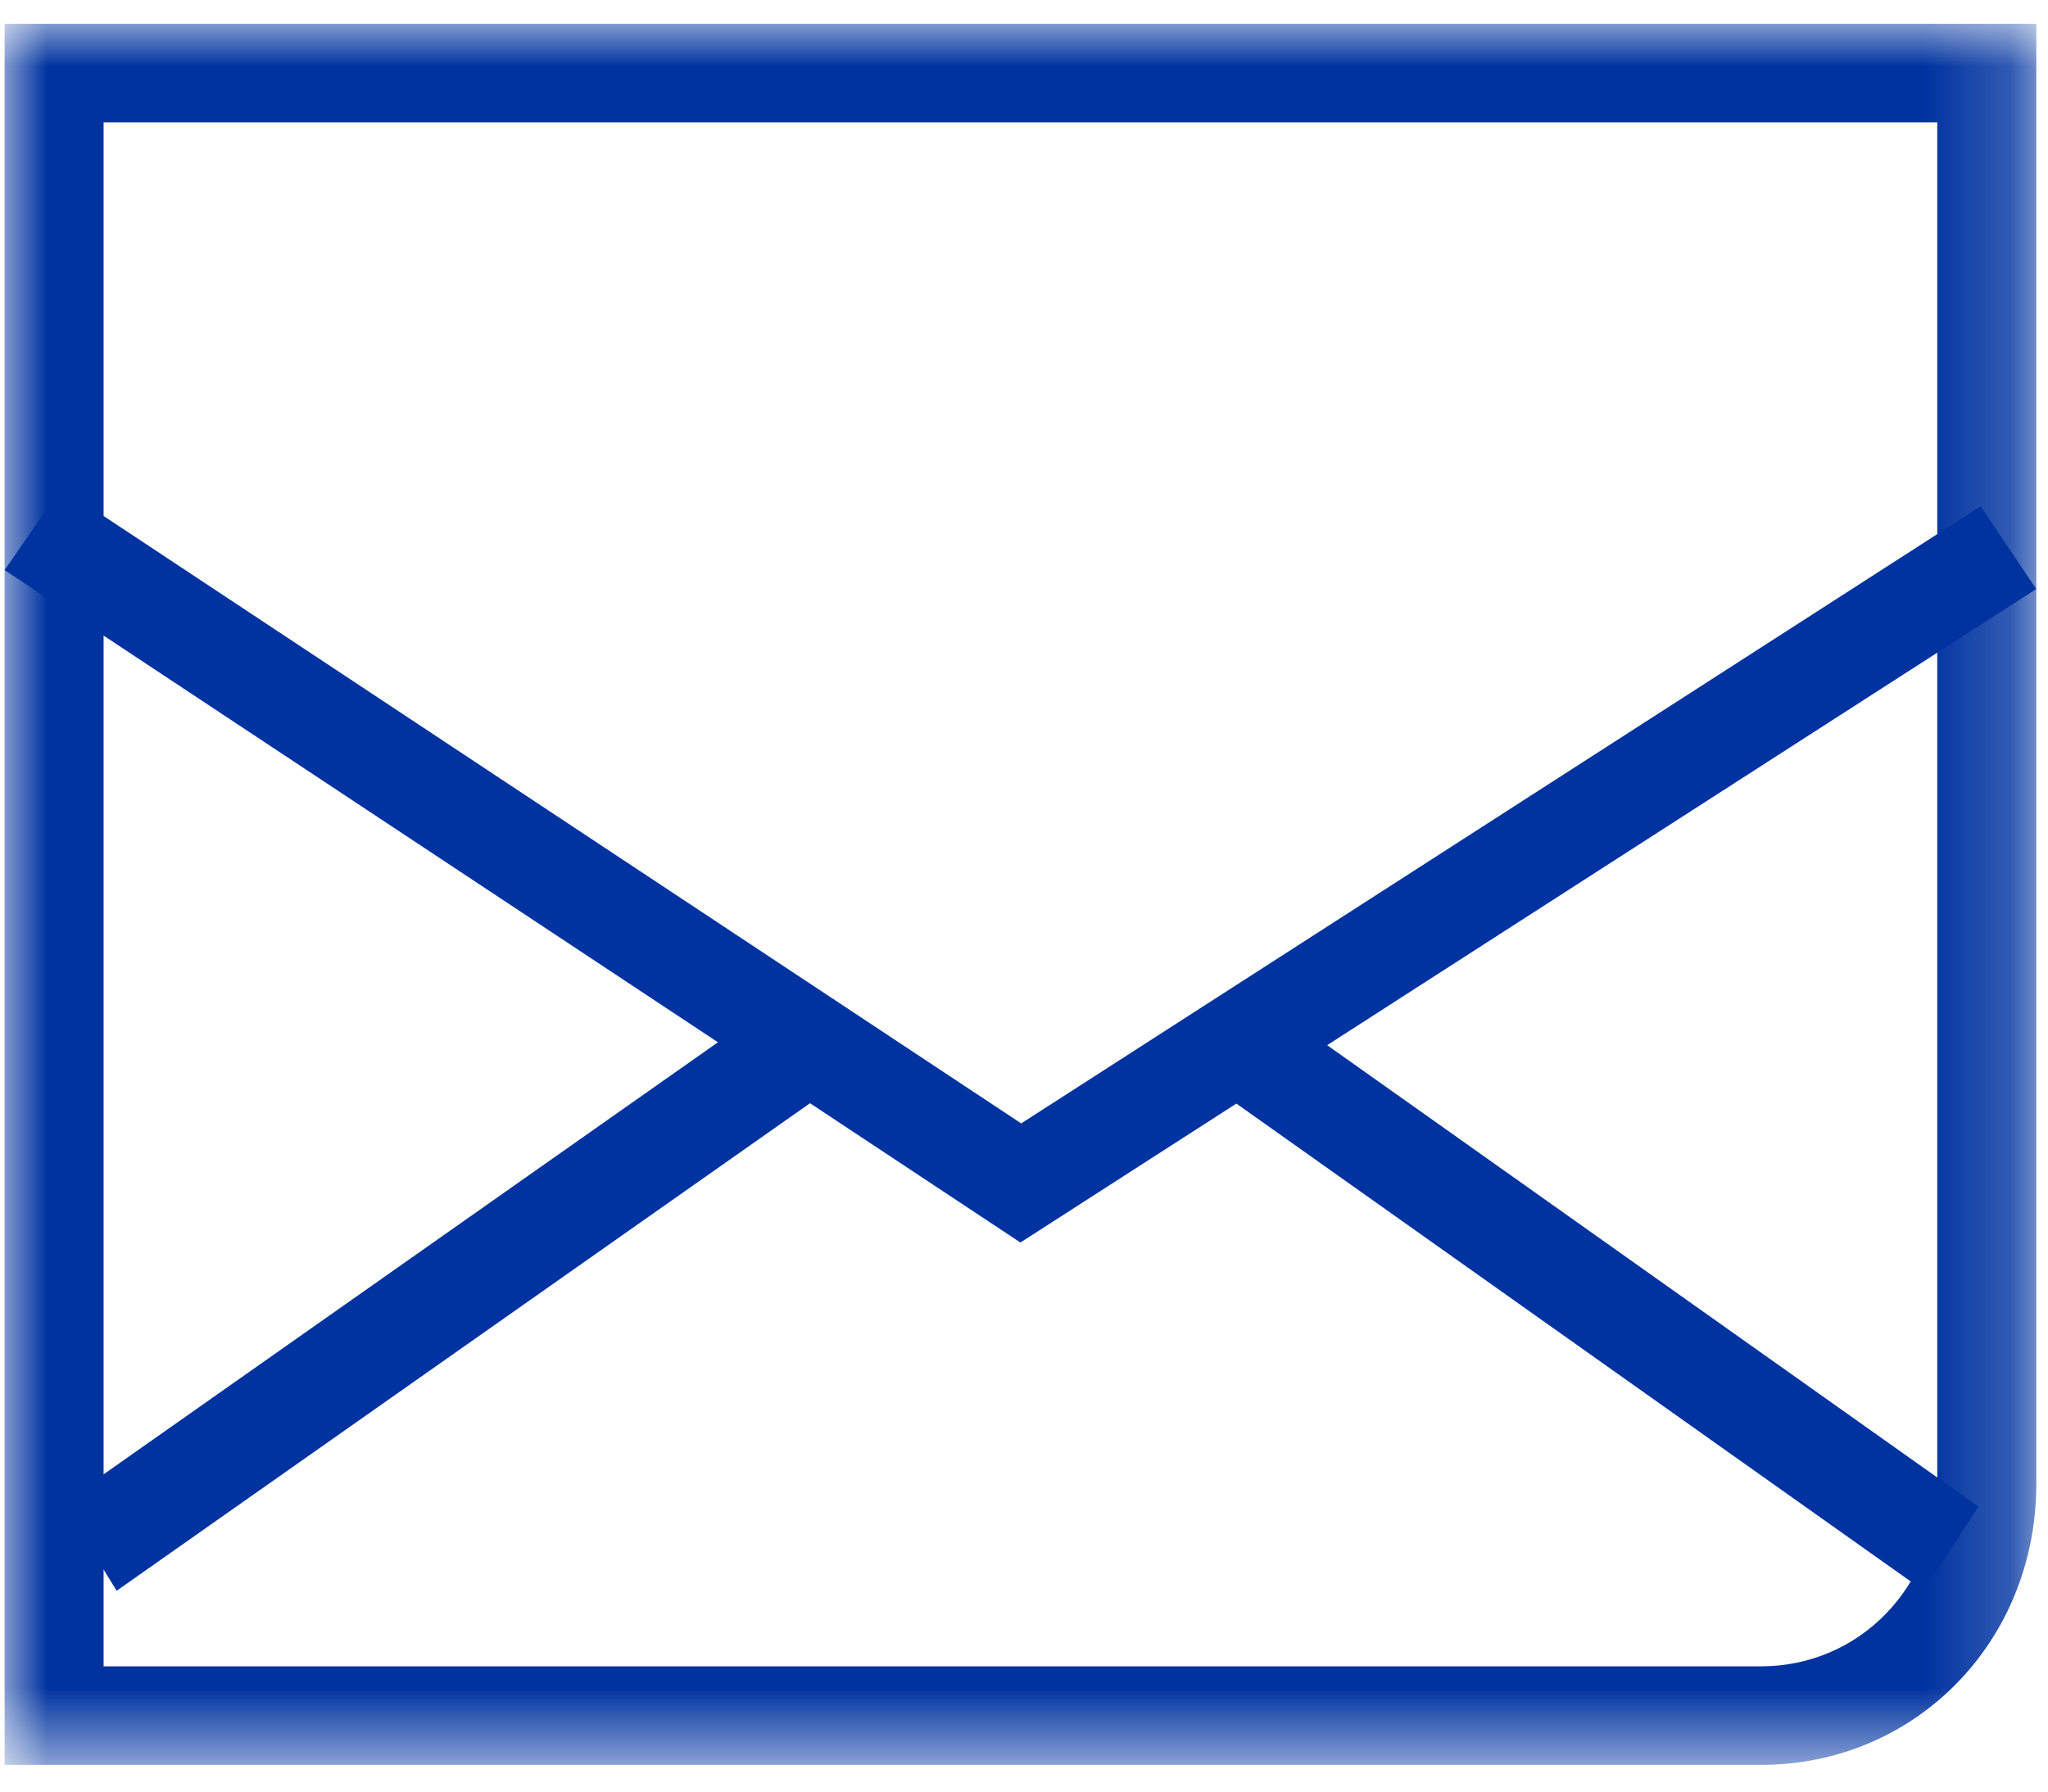 <svg width="24" height="21" xmlns="http://www.w3.org/2000/svg" xmlns:xlink="http://www.w3.org/1999/xlink"><defs><path id="a" d="M0 0h23.809v20.408H0z"/></defs><g fill="none" fill-rule="evenodd"><g transform="translate(.054 .279)"><mask id="b" fill="#fff"><use xlink:href="#a"/></mask><path d="M1.161 19.253h19.42c1.16 0 2.067-.94 2.067-2.138V1.155H1.16v18.098zm19.42 1.155H0V0h23.809v17.115c0 1.847-1.417 3.293-3.227 3.293z" fill="#0033A0" mask="url(#b)"/></g><path fill="#0033A0" d="M11.958 14.564L.054 6.682l.666-.961 11.247 7.447L23.21 5.934l.652.97z"/><path fill="#0033A0" d="M1.367 18.646l-.632-1.028 8.21-5.775.633 1.028zm21.178 0L14.34 12.83l.637-.987 8.206 5.816z"/></g></svg>